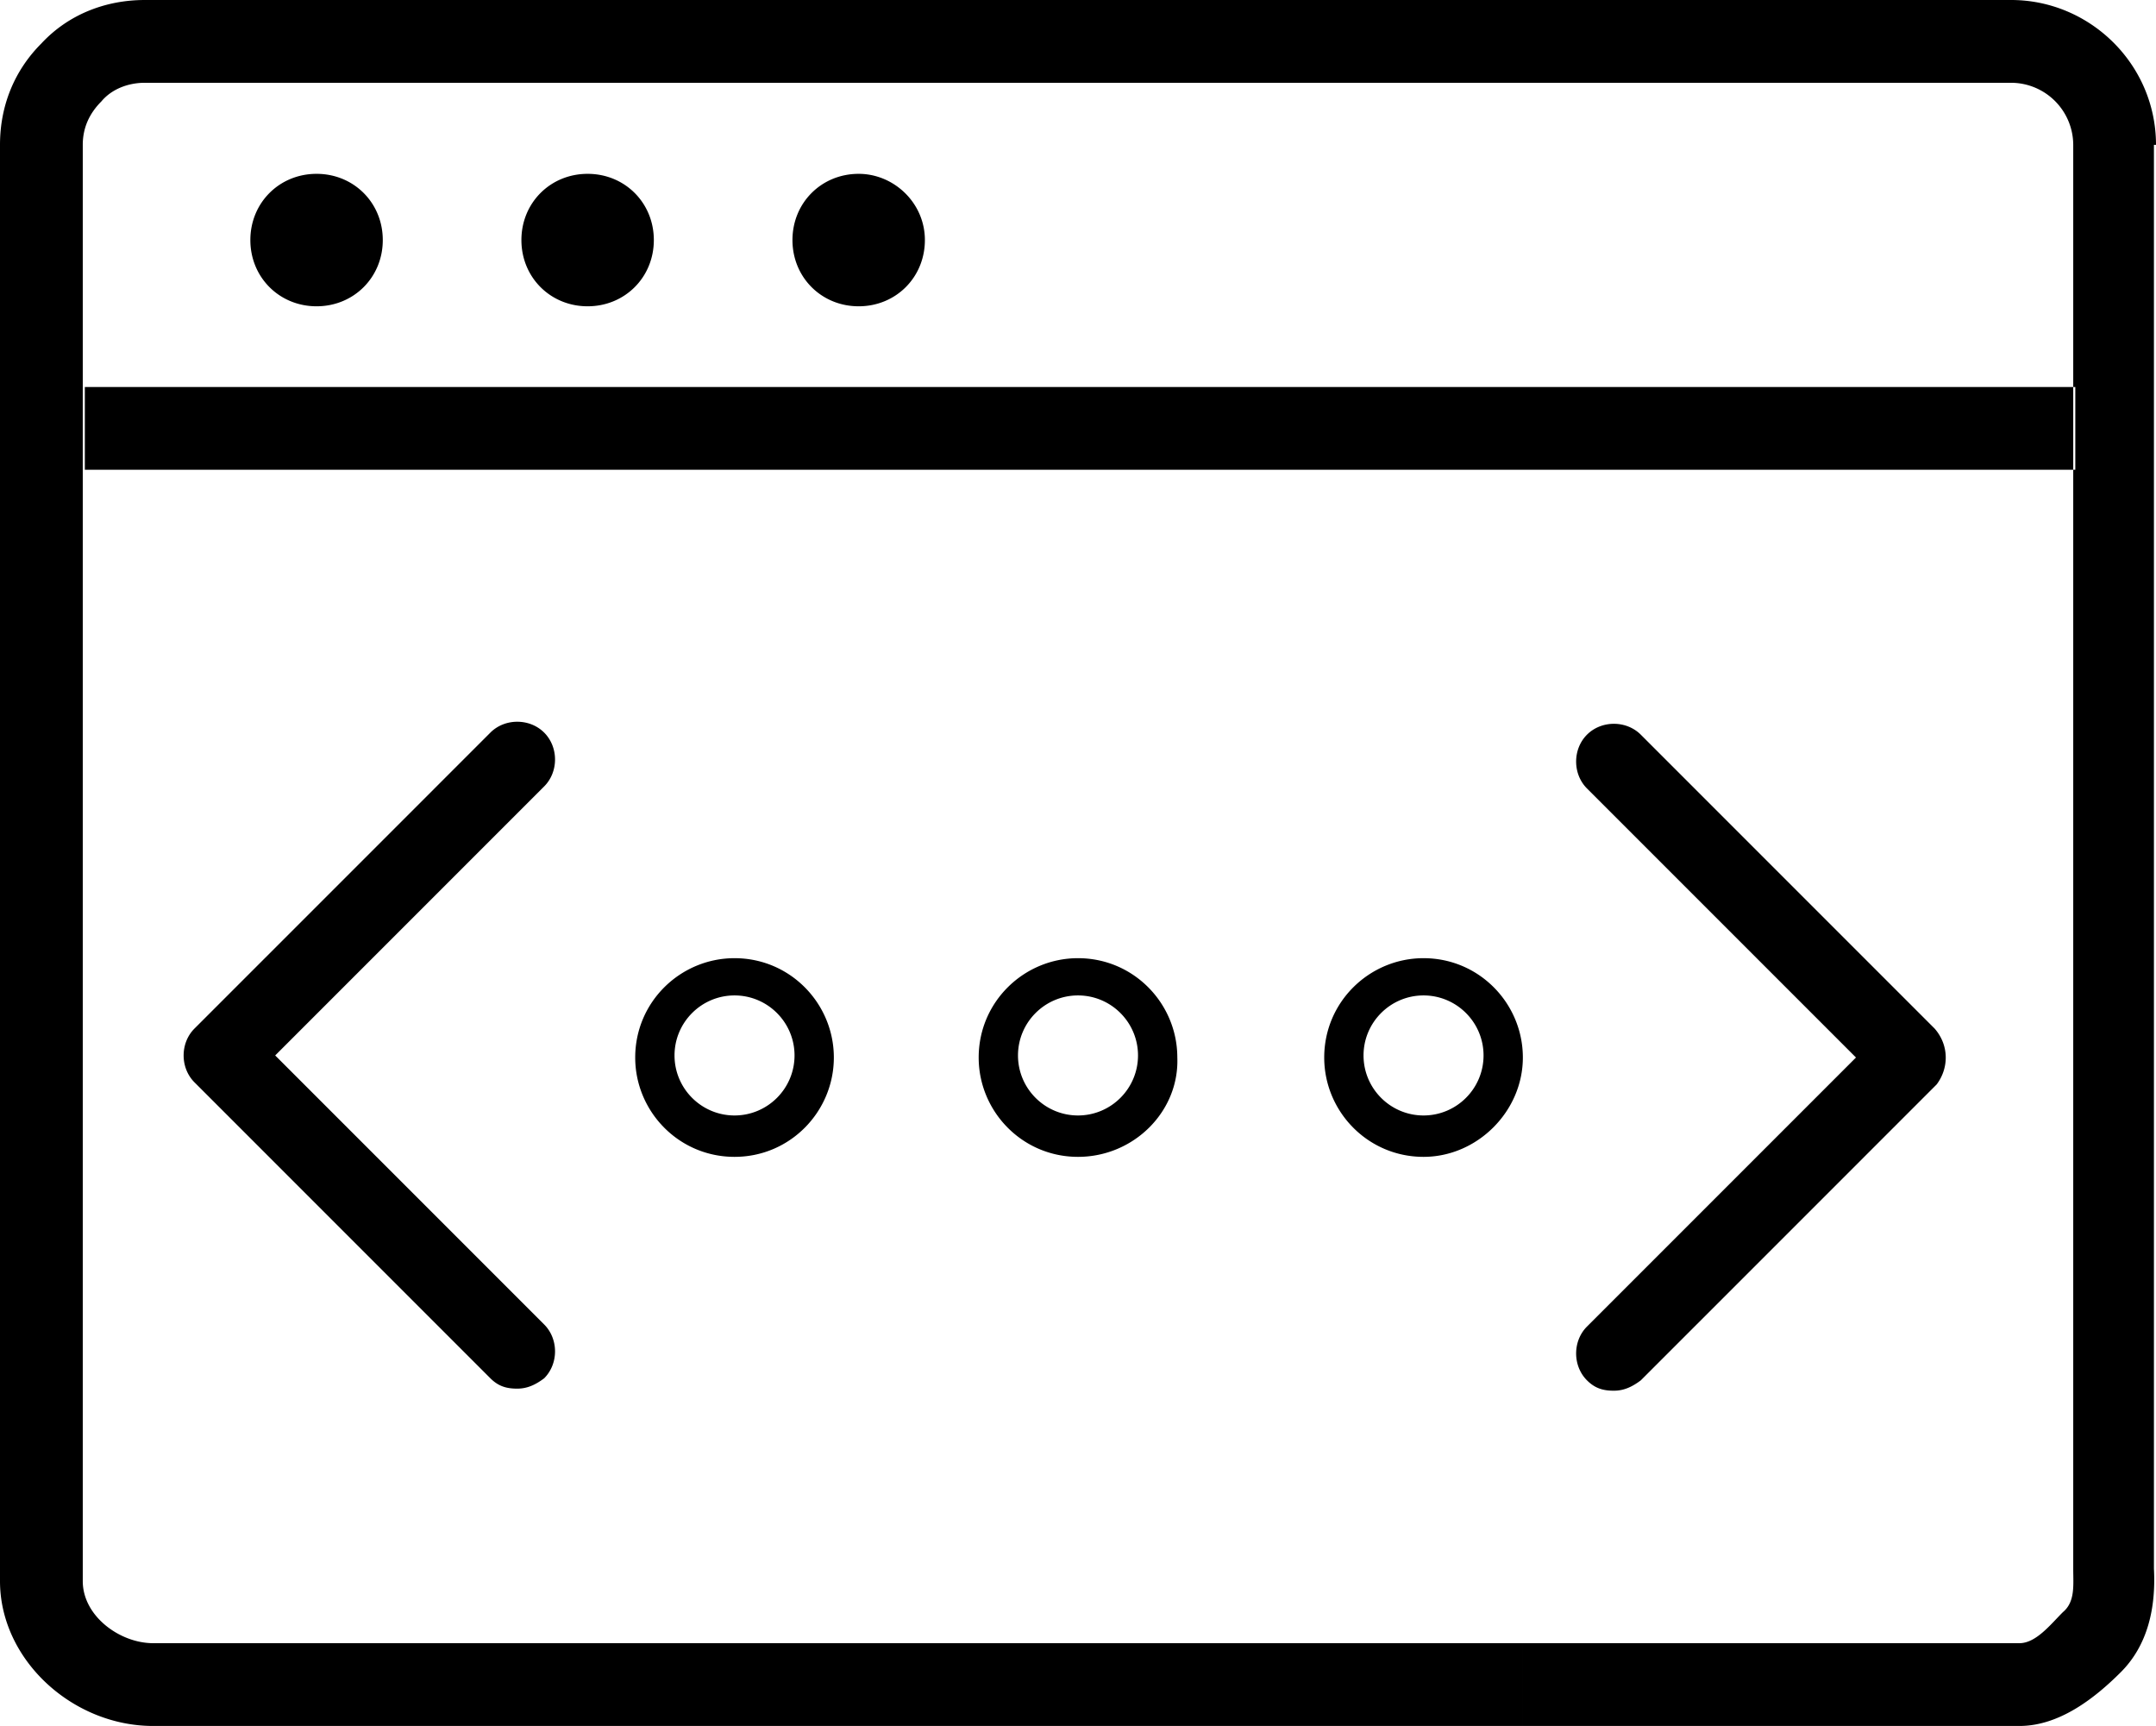 <svg xmlns="http://www.w3.org/2000/svg" viewBox="0 0 104.2 83.4"><path d="M68.8 55.9c-2.7 0-4.8-2.2-4.8-4.8 0-2.7 2.2-4.8 4.8-4.8 2.7 0 4.8 2.2 4.8 4.8s-2.2 4.8-4.8 4.8zm0-7.8c-1.6 0-2.9 1.3-2.9 2.9s1.3 2.9 2.9 2.9 2.9-1.3 2.9-2.9-1.3-2.9-2.9-2.9zm-16.7 7.8c-2.7 0-4.8-2.2-4.8-4.8 0-2.7 2.2-4.8 4.8-4.8 2.7 0 4.8 2.2 4.8 4.8.1 2.6-2.1 4.8-4.8 4.8zm0-7.8c-1.6 0-2.9 1.3-2.9 2.9s1.3 2.9 2.9 2.9S55 52.6 55 51s-1.3-2.9-2.9-2.9zm-16.6 7.8c-2.7 0-4.8-2.2-4.8-4.8 0-2.7 2.2-4.8 4.8-4.8 2.7 0 4.8 2.2 4.8 4.8s-2.1 4.8-4.8 4.8zm0-7.8c-1.6 0-2.9 1.3-2.9 2.9s1.3 2.9 2.9 2.9 2.9-1.3 2.9-2.9-1.3-2.9-2.9-2.9zm58 1.6L79.3 35.5c-.7-.7-1.9-.7-2.6 0s-.7 1.9 0 2.6l13 13-13 13c-.7.7-.7 1.9 0 2.6.4.4.8.5 1.3.5s.9-.2 1.3-.5l14.3-14.3c.6-.8.6-1.9-.1-2.7zM13.3 51l13-13c.7-.7.7-1.9 0-2.6s-1.9-.7-2.6 0L9.4 49.7c-.7.7-.7 1.9 0 2.6l14.3 14.3c.4.4.8.5 1.3.5s.9-.2 1.3-.5c.7-.7.7-1.9 0-2.6zm5.1 28.4h55.2v4H18.4zM4.1 18.7h96.2v4H4.1zm40.6-7.1c0 1.8-1.4 3.2-3.2 3.2s-3.2-1.4-3.2-3.2 1.4-3.2 3.2-3.2c1.7 0 3.2 1.4 3.2 3.2zm-13.1 0c0 1.8-1.4 3.2-3.2 3.2s-3.2-1.4-3.2-3.2 1.4-3.2 3.2-3.2 3.2 1.4 3.2 3.2zm-13.1 0c0 1.8-1.4 3.2-3.2 3.2s-3.2-1.4-3.2-3.2 1.4-3.2 3.2-3.2 3.2 1.4 3.2 3.2zM104.2 7c0-3.9-3.2-7-7-7H7C5.1 0 3.3.7 2 2.1.7 3.4 0 5.1 0 7v69.4c0 3.8 3.5 7 7.4 7h11v-4h-11c-1.6 0-3.4-1.3-3.4-3V7c0-.8.3-1.5.9-2.1C5.4 4.3 6.2 4 7 4h90.2a3.01 3.01 0 0 1 3 3v68.8c0 .8.1 1.6-.5 2.1-.6.6-1.3 1.5-2.1 1.5h-24v4h24c1.9 0 3.6-1.3 4.9-2.6s1.7-3.1 1.6-5V7z"/></svg>